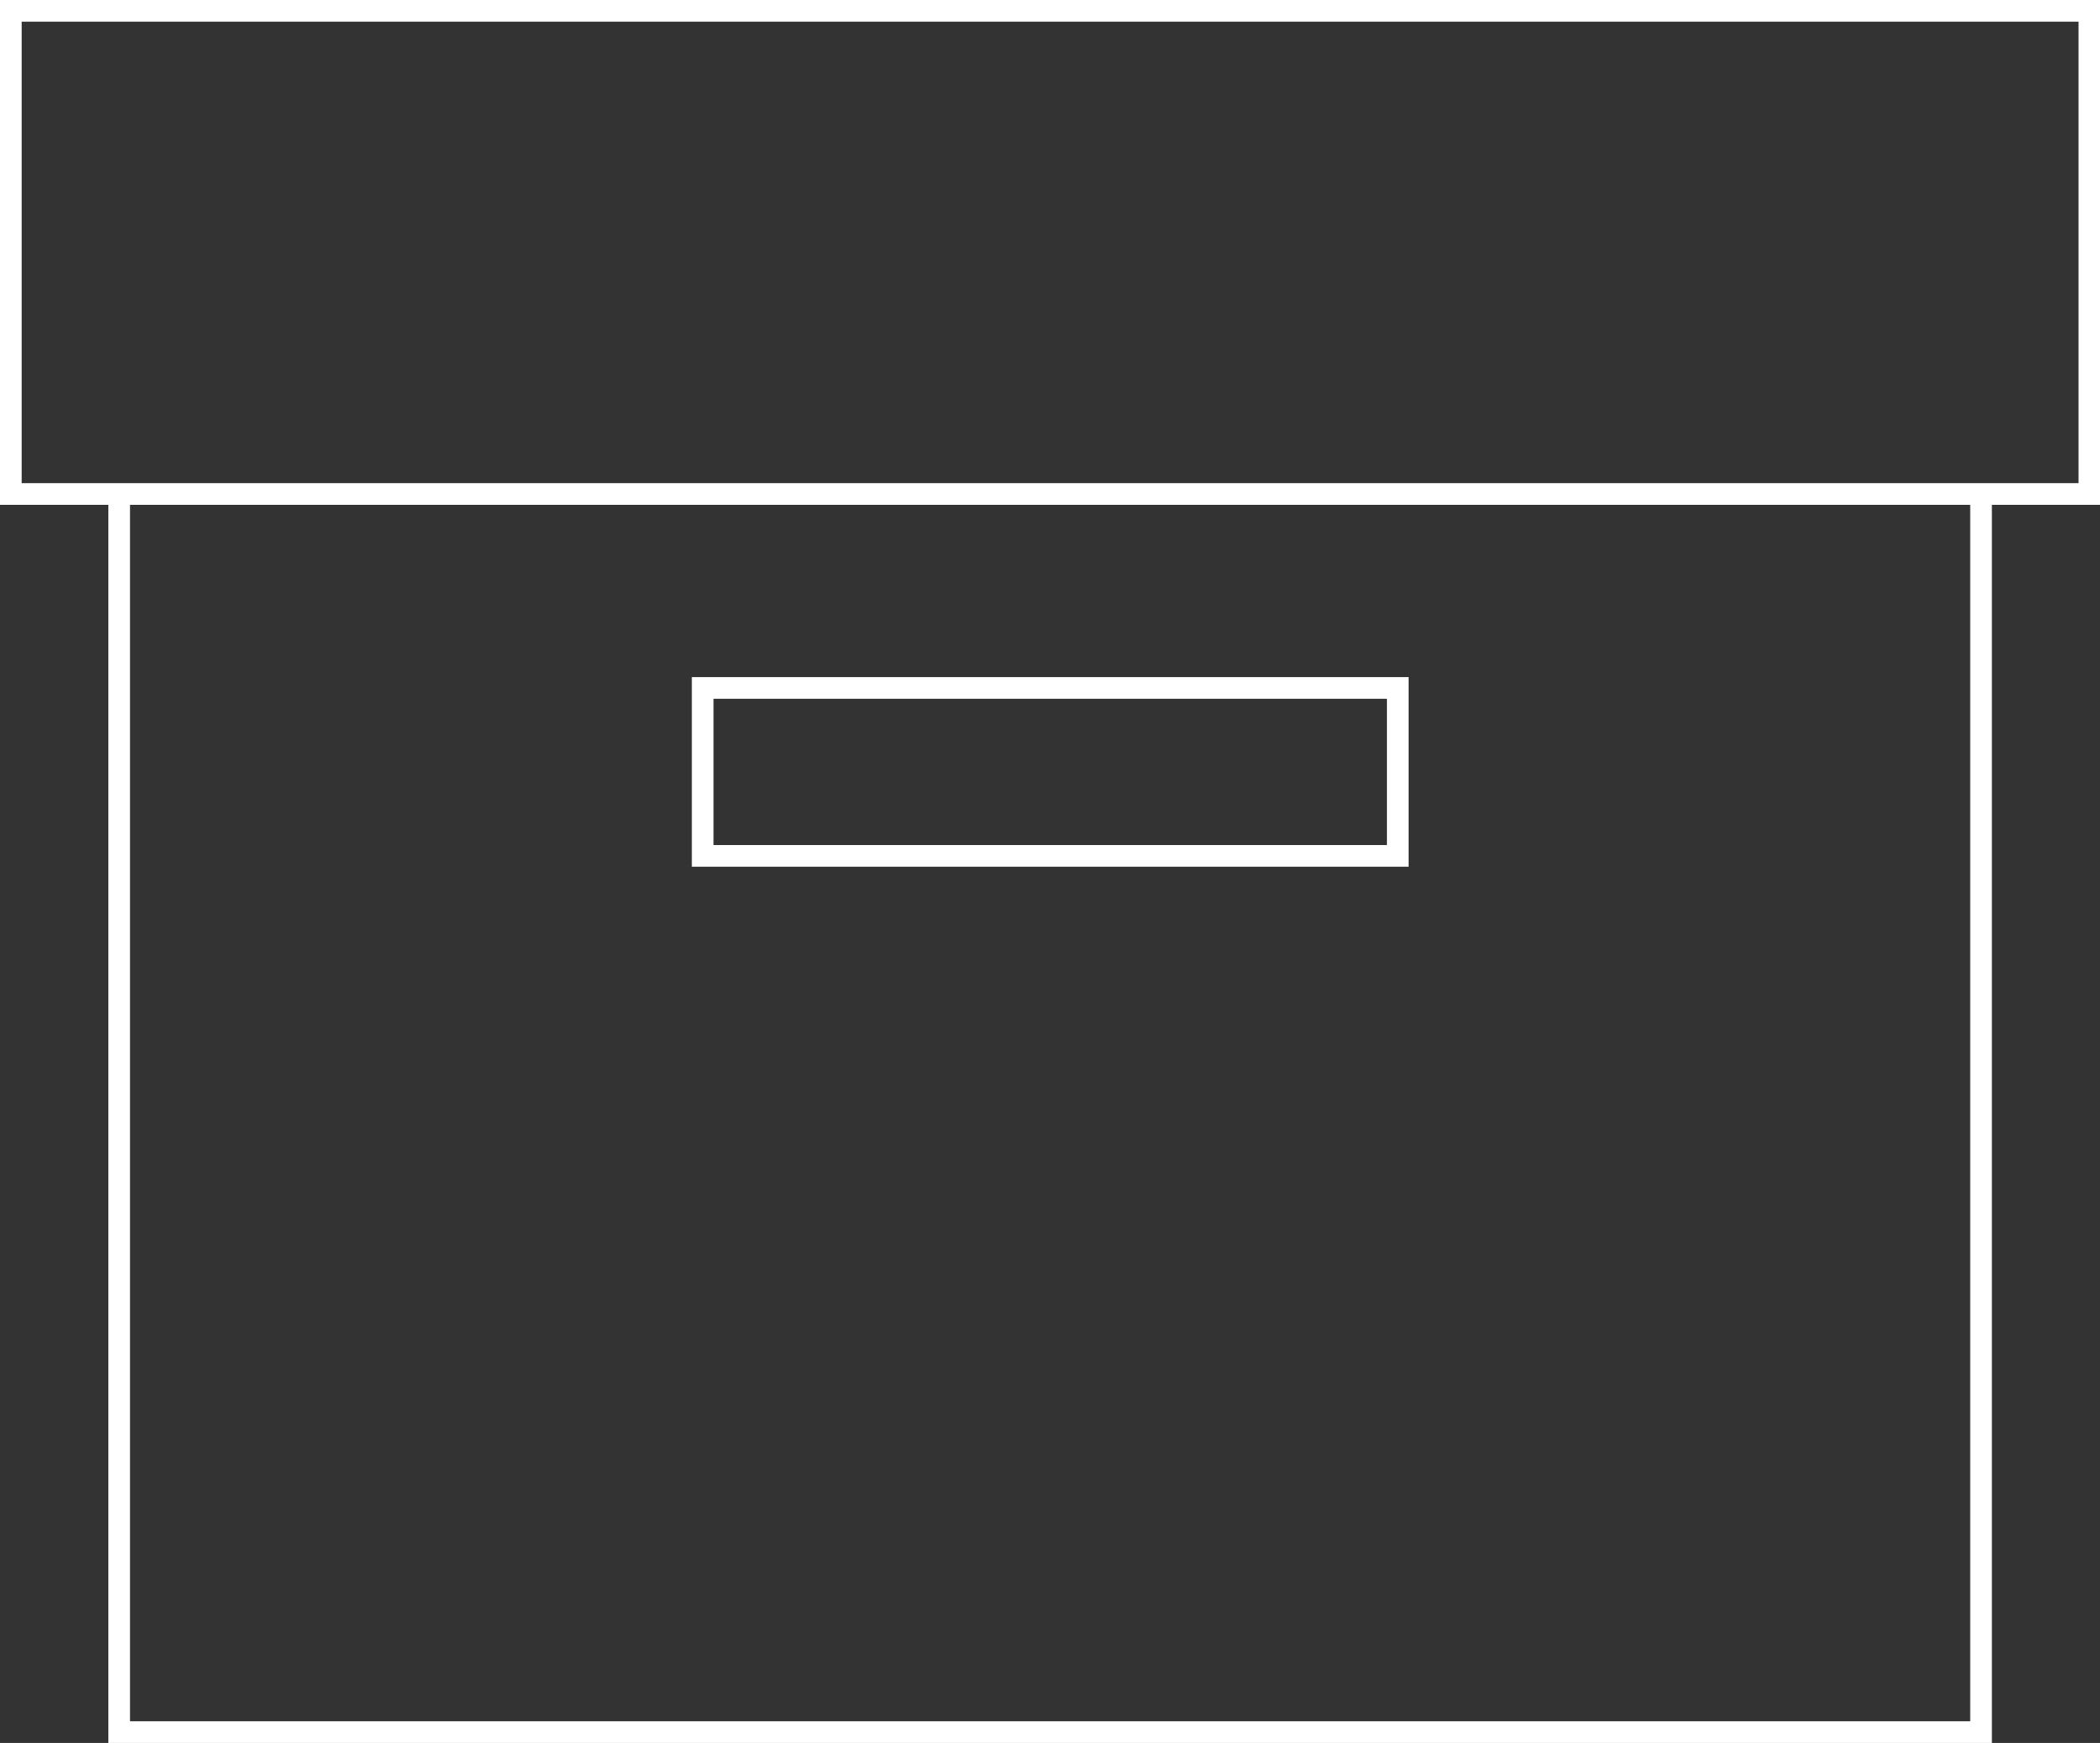 <svg id="Capa_1" data-name="Capa 1" xmlns="http://www.w3.org/2000/svg" viewBox="0 0 96.92 80.44"><rect x="0" y="0" width="96.92" height="80.44" fill="#333333" stroke="none"/><defs><style>.cls-1{fill:none;stroke:#fff;stroke-miterlimit:10;}</style></defs><path class="cls-1" d="M68.08,47H36V39.25H68.08ZM95,30.3h5V8H4.07V30.3h5V87.44H95Zm-85.89,0H95" transform="translate(-3.57 -7.5)"/></svg>